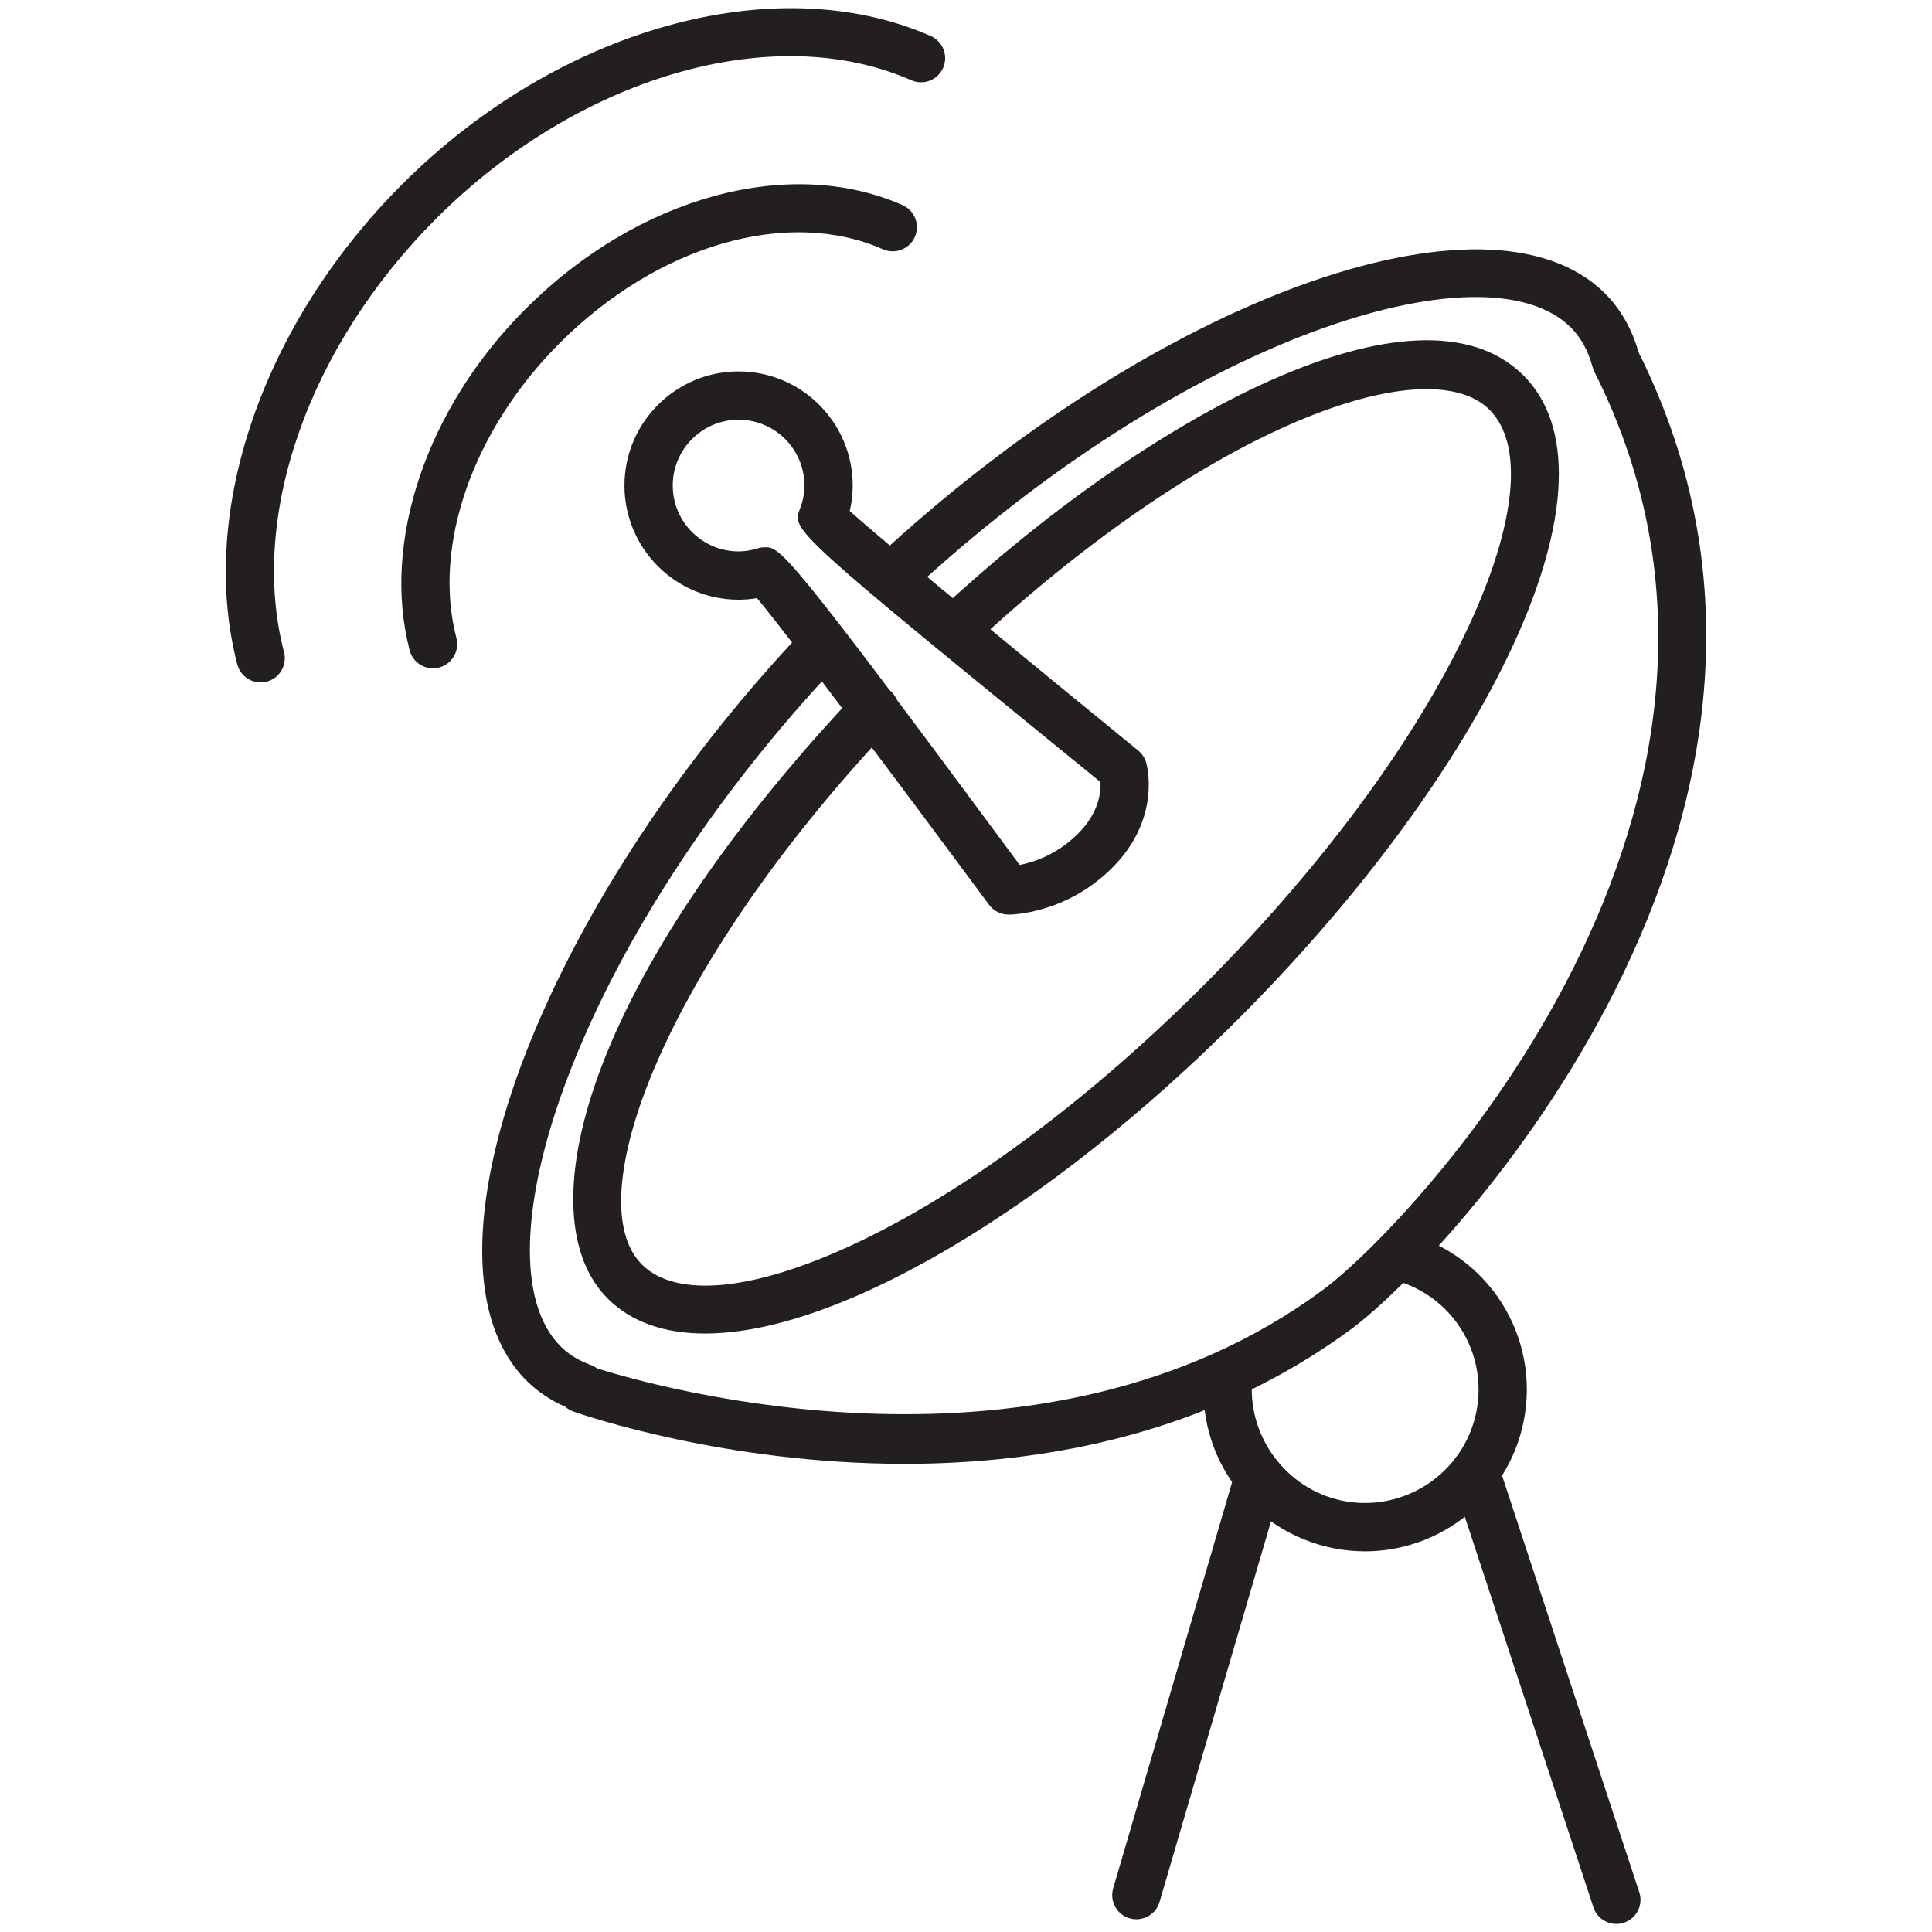 <?xml version="1.0" encoding="utf-8"?>
<!-- Generator: Adobe Illustrator 16.0.3, SVG Export Plug-In . SVG Version: 6.00 Build 0)  -->
<!DOCTYPE svg PUBLIC "-//W3C//DTD SVG 1.1//EN" "http://www.w3.org/Graphics/SVG/1.1/DTD/svg11.dtd">
<svg version="1.1" id="Layer_1" xmlns="http://www.w3.org/2000/svg" xmlns:xlink="http://www.w3.org/1999/xlink" x="0px" y="0px"
	 width="60px" height="60px" viewBox="0 0 60 60" style="enable-background:new 0 0 60 60;" xml:space="preserve">
<style type="text/css">
<![CDATA[
	.st0{fill:#231F20;}
]]>
</style>
<g>
	<g>
		<g>
			<g>
				<path class="st0" d="M28.098,45.461c-5.573,0-9.973-1.512-10.293-1.625c-0.093-0.033-0.177-0.083-0.248-0.146
					c-0.459-0.202-0.861-0.472-1.197-0.804c-3.715-3.681,0.337-14.612,8.671-23.394c0.285-0.302,0.76-0.313,1.061-0.028
					c0.3,0.285,0.312,0.76,0.027,1.06c-8.241,8.684-11.445,18.578-8.703,21.295c0.249,0.247,0.553,0.433,0.928,0.57
					c0.072,0.026,0.139,0.063,0.198,0.108c1.837,0.579,13.854,3.997,22.551-2.445c2.73-2.022,15.179-15.108,8.422-28.505
					c-0.022-0.046-0.041-0.094-0.055-0.144c-0.136-0.508-0.364-0.924-0.681-1.237c-2.671-2.645-12.037,0.335-20.57,8.287
					c-0.303,0.283-0.778,0.266-1.061-0.038s-0.266-0.778,0.037-1.06C35.84,9.294,46.21,5.514,49.834,9.103
					c0.49,0.485,0.845,1.104,1.053,1.838c7.151,14.305-6.009,28.177-8.902,30.319C37.57,44.529,32.472,45.461,28.098,45.461z"/>
			</g>
			<g>
				<g>
					<path class="st0" d="M42.395,48.178c-0.323,0-0.65-0.031-0.979-0.096c-2.571-0.513-4.296-2.864-4.011-5.469
						c0.045-0.413,0.404-0.708,0.827-0.664c0.411,0.045,0.709,0.416,0.663,0.827c-0.196,1.796,1.04,3.481,2.813,3.834
						c1.902,0.374,3.761-0.863,4.142-2.767c0.366-1.847-0.776-3.649-2.602-4.102c-0.402-0.1-0.647-0.507-0.547-0.909
						c0.1-0.403,0.511-0.646,0.908-0.547c2.604,0.646,4.234,3.216,3.711,5.851C46.843,46.523,44.739,48.178,42.395,48.178z"/>
				</g>
			</g>
			<g>
				<path class="st0" d="M21.897,41.414c-1.267,0-2.288-0.358-3.014-1.076c-2.577-2.553-0.75-9.842,7.728-18.833
					c0.285-0.3,0.758-0.314,1.061-0.031c0.301,0.284,0.315,0.759,0.031,1.061c-7.124,7.556-9.766,14.755-7.764,16.739
					c1.08,1.068,3.521,0.817,6.692-0.688c3.452-1.637,7.333-4.537,10.928-8.166c3.597-3.629,6.461-7.536,8.066-11.002
					c1.477-3.189,1.705-5.63,0.627-6.698c-1.909-1.886-8.597,0.39-16.086,7.364c-0.303,0.283-0.777,0.266-1.06-0.038
					s-0.266-0.778,0.038-1.06c6.548-6.101,14.893-10.575,18.163-7.332c1.576,1.562,1.462,4.542-0.321,8.394
					c-1.677,3.621-4.646,7.679-8.361,11.428s-7.746,6.755-11.351,8.465C25.204,40.921,23.383,41.414,21.897,41.414z"/>
			</g>
			<g>
				<path class="st0" d="M31.321,28.404c-0.238,0-0.462-0.113-0.604-0.304c-2.378-3.216-6.179-8.296-7.208-9.525
					c-0.188,0.033-0.38,0.049-0.571,0.049c-1.955,0-3.545-1.59-3.545-3.545c0-1.954,1.59-3.544,3.545-3.544
					c1.954,0,3.544,1.59,3.544,3.544c0,0.267-0.03,0.532-0.092,0.79c1.198,1.078,5.942,4.982,8.958,7.44
					c0.118,0.096,0.204,0.226,0.246,0.372c0.021,0.07,0.483,1.733-1.05,3.266C33.088,28.404,31.361,28.406,31.321,28.404z
					 M23.752,16.996c0.484,0,0.618,0,7.915,9.865c0.423-0.081,1.154-0.312,1.817-0.976c0.644-0.644,0.709-1.281,0.693-1.596
					c-9.593-7.816-9.59-7.821-9.336-8.483c0.094-0.238,0.141-0.481,0.141-0.727c0-1.127-0.917-2.044-2.044-2.044
					c-1.128,0-2.045,0.917-2.045,2.044c0,1.127,0.917,2.045,2.045,2.045c0.196,0,0.393-0.031,0.583-0.092
					C23.596,17.008,23.675,16.996,23.752,16.996z"/>
			</g>
			<g>
				<g>
					<path class="st0" d="M35.291,59.606c-0.069,0-0.141-0.01-0.211-0.03c-0.397-0.116-0.625-0.533-0.509-0.931l3.802-12.985
						c0.116-0.397,0.531-0.625,0.931-0.509c0.397,0.116,0.625,0.533,0.509,0.931l-3.802,12.985
						C35.915,59.394,35.616,59.606,35.291,59.606z"/>
				</g>
				<g>
					<path class="st0" d="M50.197,59.75c-0.315,0-0.608-0.2-0.712-0.516l-4.377-13.292c-0.13-0.393,0.084-0.817,0.478-0.947
						c0.397-0.13,0.817,0.085,0.946,0.478l4.377,13.292c0.13,0.393-0.084,0.817-0.478,0.947
						C50.354,59.738,50.274,59.75,50.197,59.75z"/>
				</g>
			</g>
		</g>
		<g>
			<g>
				<g>
					<path class="st0" d="M13.447,20.756c-0.333,0-0.637-0.223-0.725-0.561c-0.881-3.374,0.533-7.536,3.603-10.604
						c3.479-3.479,8.18-4.772,11.703-3.222c0.379,0.167,0.551,0.61,0.384,0.989c-0.167,0.379-0.611,0.548-0.989,0.384
						c-2.963-1.307-6.993-0.135-10.037,2.909c-2.7,2.699-3.961,6.296-3.212,9.164c0.104,0.401-0.136,0.811-0.536,0.915
						C13.574,20.748,13.511,20.756,13.447,20.756z"/>
				</g>
			</g>
			<g>
				<g>
					<path class="st0" d="M8.094,21.193c-0.333,0-0.637-0.223-0.725-0.561c-1.23-4.718,0.78-10.571,5.124-14.912
						c4.836-4.836,11.582-6.728,16.412-4.601c0.379,0.167,0.551,0.61,0.384,0.989c-0.167,0.379-0.61,0.55-0.989,0.384
						c-4.271-1.884-10.338-0.12-14.746,4.289c-3.975,3.972-5.832,9.26-4.733,13.472c0.104,0.401-0.136,0.811-0.536,0.915
						C8.221,21.185,8.157,21.193,8.094,21.193z"/>
				</g>
			</g>
		</g>
	</g>
</g>
</svg>
